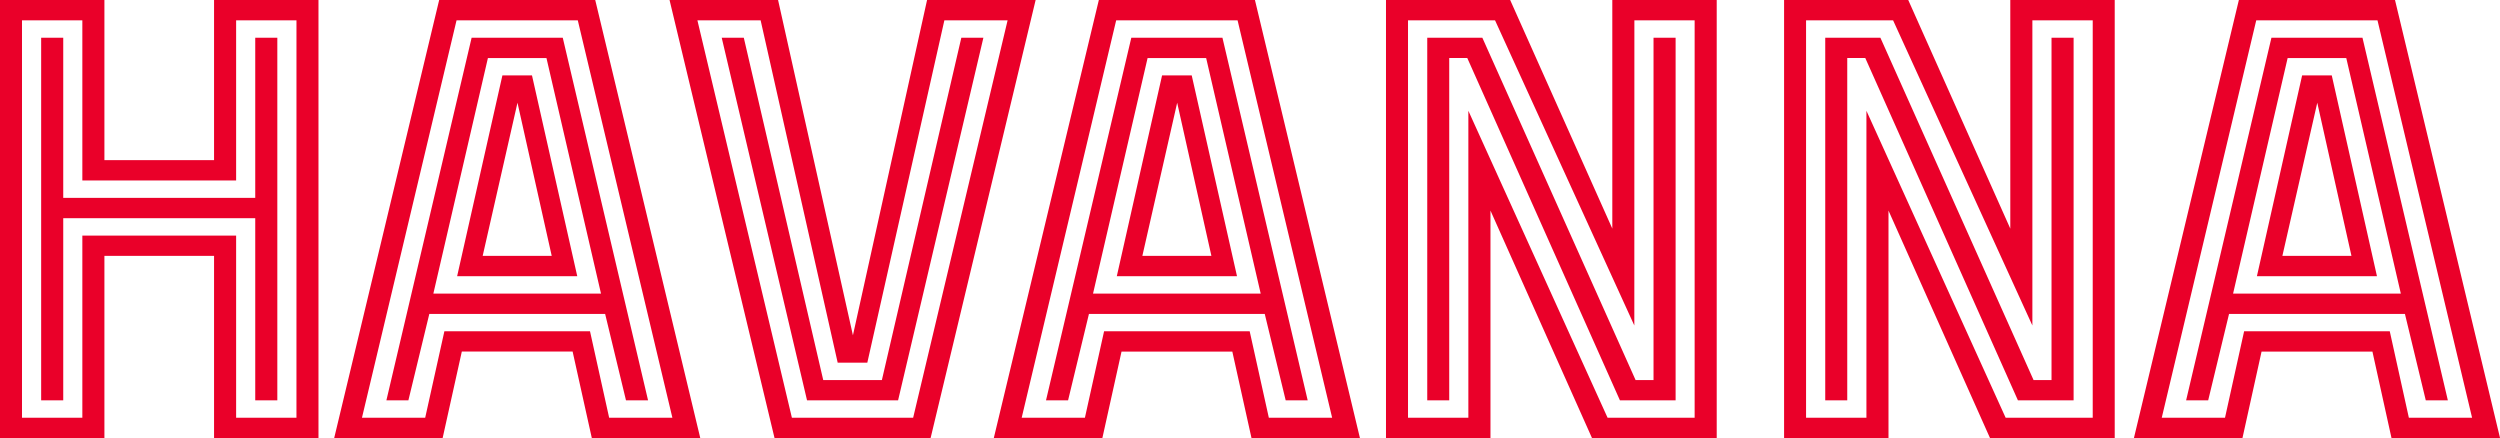 <svg xmlns="http://www.w3.org/2000/svg" width="171.964" height="30.131" viewBox="0 0 171.964 30.131">
  <g id="Group_543" data-name="Group 543" transform="translate(0 0)">
    <path id="Path_151" data-name="Path 151" d="M253.942,3640.867l-3.11,13.812h8.258l-3.109-13.812Zm-1.358,12.414,2.4-10.535,2.351,10.535Z" transform="translate(-95.589 -3635.68)" fill="#ea0029"/>
    <path id="Path_152" data-name="Path 152" d="M257.38,3637.894h-6.262l-5.869,24.944h1.518l1.435-5.946H260.3l1.435,5.946h1.518Zm-8.9,17.6,3.752-16.2h4.034l3.752,16.2Z" transform="translate(-94.876 -3635.3)" fill="#ea0029"/>
    <path id="Path_153" data-name="Path 153" d="M259.093,3634.921h-10.74l-7.219,30.131H248.6l1.314-5.947h7.626l1.312,5.947h7.466Zm.953,28.735-1.314-5.948H248.714l-1.315,5.948h-4.351l6.5-27.337h8.34l6.507,27.337Z" transform="translate(-94.351 -3634.921)" fill="#ea0029"/>
    <path id="Path_154" data-name="Path 154" d="M216.793,3637.894v24.944h1.514v-23.547h1.24l10.5,23.547h3.83v-24.944h-1.519v23.547h-1.236l-10.536-23.547Z" transform="translate(-91.243 -3635.3)" fill="#ea0029"/>
    <path id="Path_155" data-name="Path 155" d="M229.109,3650.647l-7.021-15.727h-8.54v30.131h7.182v-15.645l6.982,15.645h8.579v-30.131h-7.183Zm1.518-14.329h4.151v27.337h-5.99l-9.576-21.114v21.114H215.06v-27.337h5.986l9.581,20.992Z" transform="translate(-90.829 -3634.921)" fill="#ea0029"/>
    <path id="Path_156" data-name="Path 156" d="M185.411,3637.894v24.944h1.512v-23.547h1.242l10.5,23.547h3.83v-24.944h-1.519v23.547h-1.235L189.2,3637.894Z" transform="translate(-87.237 -3635.3)" fill="#ea0029"/>
    <path id="Path_157" data-name="Path 157" d="M197.726,3650.647l-7.027-15.727h-8.541v30.131h7.187v-15.645l6.983,15.645h8.579v-30.131h-7.182Zm1.518-14.329h4.145v27.337H197.4l-9.576-21.114v21.114h-4.151v-27.337h5.986l9.581,20.992Z" transform="translate(-86.822 -3634.921)" fill="#ea0029"/>
    <path id="Path_158" data-name="Path 158" d="M164.046,3640.867l-3.114,13.812H169.2l-3.115-13.812Zm-1.356,12.414,2.395-10.535,2.354,10.535Z" transform="translate(-84.112 -3635.68)" fill="#ea0029"/>
    <path id="Path_159" data-name="Path 159" d="M161.217,3637.894l-5.868,24.944h1.518l1.436-5.946h12.092l1.441,5.946h1.513l-5.864-24.944Zm-2.633,17.6,3.752-16.2h4.029l3.751,16.2Z" transform="translate(-83.399 -3635.3)" fill="#ea0029"/>
    <path id="Path_160" data-name="Path 160" d="M158.458,3634.921l-7.226,30.131H158.7l1.318-5.947h7.621l1.319,5.947h7.459l-7.222-30.131Zm11.693,28.735-1.318-5.948H158.818l-1.319,5.948H153.15l6.5-27.337H168l6.505,27.337Z" transform="translate(-82.873 -3634.921)" fill="#ea0029"/>
    <path id="Path_161" data-name="Path 161" d="M146.26,3637.894l-5.465,23.547H136.76l-5.464-23.547h-1.519l5.869,24.944h6.263l5.868-24.944Z" transform="translate(-80.134 -3635.3)" fill="#ea0029"/>
    <path id="Path_162" data-name="Path 162" d="M143.378,3634.921l-5.1,23.064-5.149-23.064h-7.465l7.222,30.131h10.735l7.225-30.131Zm-.958,28.735h-8.34l-6.5-27.337h4.349l5.3,23.547h2.039l5.3-23.547h4.349Z" transform="translate(-79.609 -3634.921)" fill="#ea0029"/>
    <path id="Path_163" data-name="Path 163" d="M112.029,3640.867l-3.114,13.812h8.263l-3.114-13.812Zm-1.357,12.414,2.394-10.535,2.355,10.535Z" transform="translate(-77.471 -3635.68)" fill="#ea0029"/>
    <path id="Path_164" data-name="Path 164" d="M109.2,3637.894l-5.863,24.944h1.513l1.44-5.946h12.093l1.435,5.946h1.518l-5.868-24.944Zm-2.632,17.6,3.752-16.2h4.028l3.751,16.2Z" transform="translate(-76.759 -3635.3)" fill="#ea0029"/>
    <path id="Path_165" data-name="Path 165" d="M106.442,3634.921l-7.222,30.131h7.46L108,3659.1h7.62l1.32,5.947H124.4l-7.225-30.131Zm11.692,28.735-1.317-5.948H106.8l-1.32,5.948h-4.349l6.506-27.337h8.34l6.507,27.337Z" transform="translate(-76.233 -3634.921)" fill="#ea0029"/>
    <path id="Path_166" data-name="Path 166" d="M77.633,3637.894H76.114v24.944h1.519v-12.531H90.84v12.531h1.519v-24.944H90.84v11.016H77.633Z" transform="translate(-73.283 -3635.3)" fill="#ea0029"/>
    <path id="Path_167" data-name="Path 167" d="M87.593,3634.921v11.017H80.051v-11.017H72.869v30.131h7.182v-12.53h7.542v12.53h7.183v-30.131Zm5.668,28.735H89.111v-12.529H78.533v12.529H74.382v-27.338h4.151v11.018H89.111v-11.018h4.151Z" transform="translate(-72.869 -3634.921)" fill="#ea0029"/>
  </g>
</svg>

